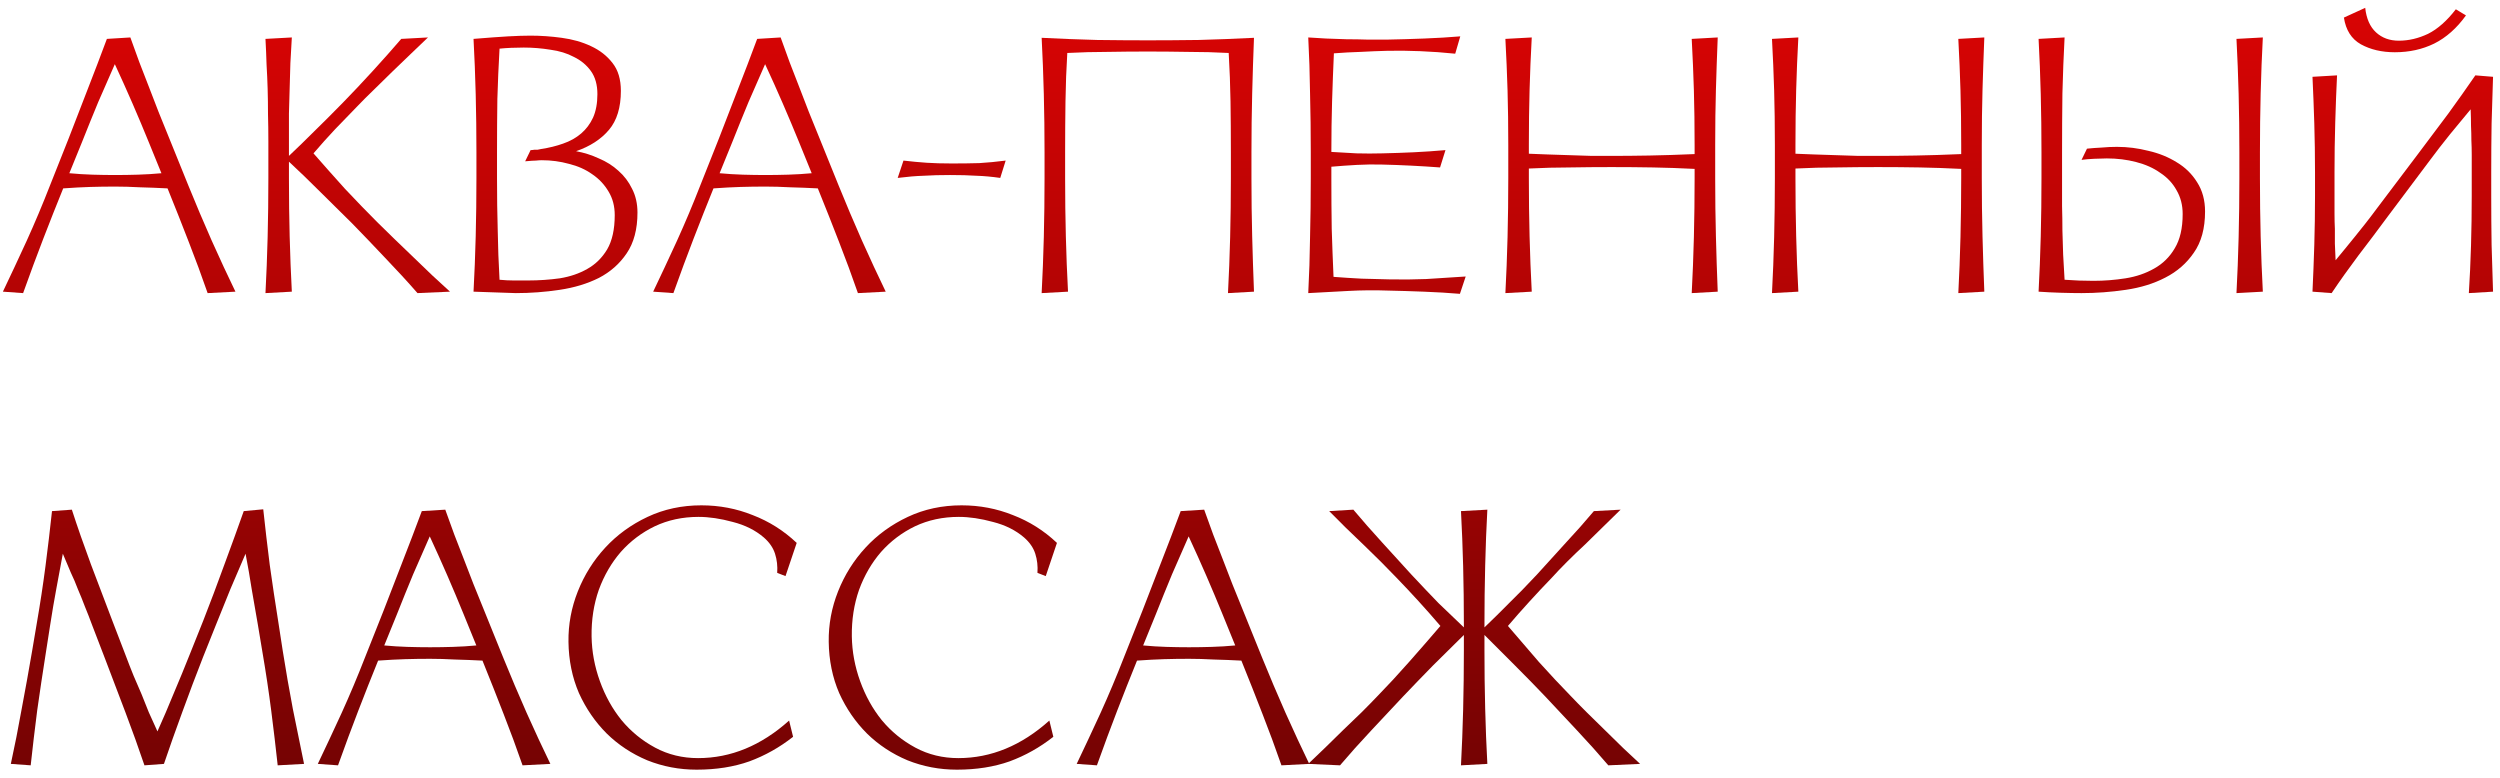 <?xml version="1.0" encoding="UTF-8"?> <svg xmlns="http://www.w3.org/2000/svg" width="180" height="56" viewBox="0 0 180 56" fill="none"> <path d="M14.95 21.104C14.517 19.856 14.066 18.634 13.598 17.438C13.13 16.225 12.619 14.933 12.064 13.564C11.405 13.529 10.747 13.503 10.088 13.486C9.447 13.451 8.849 13.434 8.294 13.434C7.67 13.434 7.072 13.443 6.5 13.46C5.928 13.477 5.278 13.512 4.55 13.564C4.065 14.76 3.588 15.965 3.12 17.178C2.652 18.391 2.167 19.7 1.664 21.104L0.208 21C0.763 19.839 1.335 18.617 1.924 17.334C2.513 16.034 3.068 14.717 3.588 13.382L4.94 9.976C5.408 8.78 5.867 7.593 6.318 6.414C6.786 5.218 7.245 4.013 7.696 2.8L9.386 2.696C9.611 3.303 9.828 3.901 10.036 4.49C10.261 5.062 10.487 5.643 10.712 6.232C10.937 6.821 11.171 7.428 11.414 8.052C11.657 8.659 11.917 9.3 12.194 9.976L13.572 13.382C14.092 14.665 14.647 15.973 15.236 17.308C15.825 18.625 16.397 19.856 16.952 21L14.95 21.104ZM4.992 12.472C5.547 12.524 6.101 12.559 6.656 12.576C7.211 12.593 7.757 12.602 8.294 12.602C8.831 12.602 9.377 12.593 9.932 12.576C10.504 12.559 11.067 12.524 11.622 12.472L10.712 10.236C10.331 9.3 9.941 8.373 9.542 7.454C9.143 6.535 8.719 5.591 8.268 4.62C7.869 5.521 7.471 6.431 7.072 7.35C6.691 8.269 6.301 9.231 5.902 10.236L4.992 12.472Z" fill="url(#paint0_linear_27_199)"></path> <path d="M20.804 12.836C20.804 14.275 20.821 15.67 20.856 17.022C20.891 18.374 20.943 19.7 21.012 21L19.114 21.104C19.183 19.804 19.235 18.461 19.27 17.074C19.305 15.687 19.322 14.275 19.322 12.836V10.184C19.322 9.473 19.313 8.815 19.296 8.208C19.296 7.584 19.287 6.977 19.27 6.388C19.253 5.799 19.227 5.218 19.192 4.646C19.175 4.057 19.149 3.441 19.114 2.8L21.012 2.696C20.977 3.337 20.943 3.953 20.908 4.542C20.891 5.131 20.873 5.729 20.856 6.336C20.839 6.925 20.821 7.541 20.804 8.182C20.804 8.806 20.804 9.473 20.804 10.184V11.224C21.411 10.652 22.017 10.063 22.624 9.456C23.248 8.849 23.941 8.156 24.704 7.376C25.397 6.665 26.108 5.911 26.836 5.114C27.564 4.317 28.249 3.545 28.89 2.8L30.814 2.696C30.45 3.043 30.043 3.433 29.592 3.866C29.159 4.282 28.708 4.715 28.24 5.166C27.789 5.599 27.347 6.033 26.914 6.466C26.481 6.882 26.091 7.272 25.744 7.636C25.224 8.173 24.687 8.728 24.132 9.3C23.595 9.872 23.075 10.453 22.572 11.042C23.283 11.857 24.037 12.706 24.834 13.59C25.649 14.457 26.42 15.254 27.148 15.982C27.512 16.346 27.919 16.745 28.37 17.178C28.821 17.611 29.28 18.053 29.748 18.504C30.216 18.955 30.675 19.397 31.126 19.83C31.594 20.263 32.019 20.653 32.4 21L30.06 21.104C29.349 20.289 28.569 19.44 27.72 18.556C26.888 17.672 26.099 16.849 25.354 16.086C24.643 15.375 23.889 14.63 23.092 13.85C22.295 13.053 21.532 12.316 20.804 11.64V12.836Z" fill="url(#paint1_linear_27_199)"></path> <path d="M34.094 21C34.164 19.7 34.216 18.374 34.251 17.022C34.285 15.67 34.303 14.275 34.303 12.836V10.964C34.303 9.525 34.285 8.13 34.251 6.778C34.216 5.426 34.164 4.1 34.094 2.8C35.152 2.713 35.984 2.653 36.59 2.618C37.215 2.583 37.752 2.566 38.203 2.566C38.931 2.566 39.676 2.618 40.438 2.722C41.218 2.826 41.92 3.025 42.544 3.32C43.186 3.615 43.706 4.022 44.105 4.542C44.503 5.045 44.703 5.712 44.703 6.544C44.703 7.74 44.416 8.676 43.844 9.352C43.273 10.028 42.484 10.539 41.478 10.886C42.05 10.99 42.596 11.163 43.117 11.406C43.654 11.631 44.122 11.926 44.52 12.29C44.937 12.654 45.266 13.087 45.508 13.59C45.769 14.093 45.898 14.665 45.898 15.306C45.898 16.502 45.639 17.481 45.118 18.244C44.616 18.989 43.949 19.579 43.117 20.012C42.285 20.428 41.34 20.714 40.282 20.87C39.242 21.026 38.194 21.104 37.136 21.104L34.094 21ZM35.785 12.836C35.785 14.188 35.802 15.445 35.837 16.606C35.854 17.75 35.897 18.929 35.967 20.142C36.313 20.177 36.651 20.194 36.98 20.194H38.02C38.8 20.194 39.563 20.142 40.309 20.038C41.054 19.917 41.712 19.691 42.285 19.362C42.874 19.033 43.35 18.565 43.715 17.958C44.078 17.334 44.261 16.511 44.261 15.488C44.261 14.847 44.113 14.283 43.819 13.798C43.524 13.295 43.134 12.879 42.648 12.55C42.163 12.203 41.6 11.952 40.959 11.796C40.334 11.623 39.684 11.536 39.008 11.536C38.887 11.536 38.748 11.545 38.593 11.562C38.454 11.562 38.194 11.579 37.812 11.614L38.203 10.808C38.289 10.808 38.376 10.799 38.462 10.782C38.549 10.782 38.627 10.782 38.697 10.782C38.783 10.765 38.87 10.747 38.956 10.73C39.529 10.643 40.057 10.513 40.542 10.34C41.045 10.167 41.478 9.924 41.843 9.612C42.206 9.3 42.492 8.919 42.7 8.468C42.908 8 43.013 7.437 43.013 6.778C43.013 6.102 42.856 5.547 42.544 5.114C42.233 4.681 41.825 4.343 41.322 4.1C40.837 3.84 40.274 3.667 39.633 3.58C38.991 3.476 38.35 3.424 37.709 3.424C37.084 3.424 36.504 3.45 35.967 3.502C35.897 4.715 35.845 5.929 35.81 7.142C35.793 8.338 35.785 9.612 35.785 10.964V12.836Z" fill="url(#paint2_linear_27_199)"></path> <path d="M61.77 21.104C61.337 19.856 60.886 18.634 60.418 17.438C59.95 16.225 59.439 14.933 58.884 13.564C58.226 13.529 57.567 13.503 56.908 13.486C56.267 13.451 55.669 13.434 55.114 13.434C54.49 13.434 53.892 13.443 53.32 13.46C52.748 13.477 52.098 13.512 51.37 13.564C50.885 14.76 50.408 15.965 49.94 17.178C49.472 18.391 48.987 19.7 48.484 21.104L47.028 21C47.583 19.839 48.155 18.617 48.744 17.334C49.334 16.034 49.888 14.717 50.408 13.382L51.76 9.976C52.228 8.78 52.688 7.593 53.138 6.414C53.606 5.218 54.066 4.013 54.516 2.8L56.206 2.696C56.432 3.303 56.648 3.901 56.856 4.49C57.082 5.062 57.307 5.643 57.532 6.232C57.758 6.821 57.992 7.428 58.234 8.052C58.477 8.659 58.737 9.3 59.014 9.976L60.392 13.382C60.912 14.665 61.467 15.973 62.056 17.308C62.646 18.625 63.218 19.856 63.772 21L61.77 21.104ZM51.812 12.472C52.367 12.524 52.922 12.559 53.476 12.576C54.031 12.593 54.577 12.602 55.114 12.602C55.652 12.602 56.198 12.593 56.752 12.576C57.324 12.559 57.888 12.524 58.442 12.472L57.532 10.236C57.151 9.3 56.761 8.373 56.362 7.454C55.964 6.535 55.539 5.591 55.088 4.62C54.69 5.521 54.291 6.431 53.892 7.35C53.511 8.269 53.121 9.231 52.722 10.236L51.812 12.472Z" fill="url(#paint3_linear_27_199)"></path> <path d="M68.404 12.602C67.694 12.602 67.061 12.619 66.506 12.654C65.952 12.671 65.328 12.723 64.634 12.81L65.05 11.562C65.64 11.631 66.194 11.683 66.714 11.718C67.234 11.753 67.841 11.77 68.534 11.77C69.262 11.77 69.921 11.761 70.51 11.744C71.1 11.709 71.732 11.649 72.408 11.562L72.018 12.81C71.412 12.723 70.84 12.671 70.302 12.654C69.765 12.619 69.132 12.602 68.404 12.602Z" fill="url(#paint4_linear_27_199)"></path> <path d="M90.105 12.836C90.105 14.275 90.122 15.67 90.157 17.022C90.192 18.374 90.235 19.7 90.287 21L88.415 21.104C88.484 19.804 88.536 18.461 88.571 17.074C88.606 15.687 88.623 14.275 88.623 12.836V10.964C88.623 9.647 88.614 8.425 88.597 7.298C88.579 6.171 88.536 5.01 88.467 3.814C87.513 3.762 86.534 3.736 85.529 3.736C84.541 3.719 83.579 3.71 82.643 3.71C81.655 3.71 80.684 3.719 79.731 3.736C78.795 3.736 77.833 3.762 76.845 3.814C76.775 4.958 76.732 6.119 76.715 7.298C76.698 8.477 76.689 9.699 76.689 10.964V12.836C76.689 14.275 76.706 15.67 76.741 17.022C76.775 18.374 76.828 19.7 76.897 21L74.999 21.104C75.068 19.804 75.12 18.461 75.155 17.074C75.189 15.687 75.207 14.275 75.207 12.836V10.964C75.207 9.543 75.189 8.147 75.155 6.778C75.12 5.391 75.068 4.039 74.999 2.722C76.351 2.791 77.686 2.843 79.003 2.878C80.32 2.895 81.534 2.904 82.643 2.904C83.752 2.904 84.966 2.895 86.283 2.878C87.6 2.843 88.935 2.791 90.287 2.722C90.235 4.022 90.192 5.365 90.157 6.752C90.122 8.121 90.105 9.525 90.105 10.964V12.836Z" fill="url(#paint5_linear_27_199)"></path> <path d="M105.114 21.156C104.299 21.087 103.433 21.035 102.514 21C101.613 20.965 100.755 20.939 99.94 20.922C98.987 20.887 98.034 20.896 97.08 20.948C96.127 21 95.165 21.052 94.194 21.104C94.263 19.804 94.307 18.461 94.324 17.074C94.359 15.687 94.376 14.275 94.376 12.836V10.964C94.376 9.525 94.359 8.113 94.324 6.726C94.307 5.339 94.263 3.996 94.194 2.696C94.576 2.713 95 2.739 95.468 2.774C95.954 2.791 96.448 2.809 96.95 2.826C97.47 2.826 97.981 2.835 98.484 2.852C98.987 2.852 99.446 2.852 99.862 2.852C100.746 2.835 101.639 2.809 102.54 2.774C103.459 2.739 104.325 2.687 105.14 2.618L104.776 3.866C103.944 3.779 103.103 3.719 102.254 3.684C101.405 3.649 100.616 3.641 99.888 3.658C99.23 3.675 98.588 3.701 97.964 3.736C97.358 3.753 96.716 3.788 96.04 3.84C95.988 5.001 95.945 6.154 95.91 7.298C95.876 8.425 95.858 9.638 95.858 10.938C96.465 10.973 97.072 11.007 97.678 11.042C98.302 11.059 98.918 11.059 99.524 11.042C100.287 11.025 101.041 10.999 101.786 10.964C102.531 10.929 103.294 10.877 104.074 10.808L103.684 12.056C102.991 12.004 102.297 11.961 101.604 11.926C100.911 11.891 100.209 11.865 99.498 11.848C98.926 11.831 98.32 11.839 97.678 11.874C97.054 11.909 96.448 11.952 95.858 12.004V12.836C95.858 14.136 95.867 15.349 95.884 16.476C95.919 17.603 95.962 18.755 96.014 19.934C96.69 19.986 97.366 20.029 98.042 20.064C98.736 20.081 99.412 20.099 100.07 20.116C100.954 20.133 101.829 20.125 102.696 20.09C103.58 20.038 104.525 19.977 105.53 19.908L105.114 21.156Z" fill="url(#paint6_linear_27_199)"></path> <path d="M123.494 12.836C123.494 14.275 123.511 15.67 123.546 17.022C123.58 18.374 123.624 19.7 123.676 21L121.804 21.104C121.873 19.804 121.925 18.461 121.96 17.074C121.994 15.687 122.012 14.275 122.012 12.836V12.16C120.972 12.108 119.975 12.073 119.022 12.056C118.068 12.039 117.072 12.03 116.032 12.03C114.992 12.03 113.995 12.039 113.042 12.056C112.088 12.056 111.1 12.082 110.078 12.134V12.836C110.078 14.275 110.095 15.67 110.13 17.022C110.164 18.374 110.216 19.7 110.286 21L108.388 21.104C108.457 19.804 108.509 18.461 108.544 17.074C108.578 15.687 108.596 14.275 108.596 12.836V10.444C108.596 9.023 108.578 7.714 108.544 6.518C108.509 5.322 108.457 4.083 108.388 2.8L110.286 2.696C110.216 3.979 110.164 5.235 110.13 6.466C110.095 7.697 110.078 9.023 110.078 10.444V11.068C110.459 11.085 110.901 11.103 111.404 11.12C111.924 11.137 112.452 11.155 112.99 11.172C113.544 11.189 114.082 11.207 114.602 11.224C115.139 11.224 115.616 11.224 116.032 11.224C116.898 11.224 117.808 11.215 118.762 11.198C119.732 11.181 120.816 11.146 122.012 11.094V10.444C122.012 9.023 121.994 7.714 121.96 6.518C121.925 5.322 121.873 4.083 121.804 2.8L123.676 2.696C123.624 3.996 123.58 5.253 123.546 6.466C123.511 7.679 123.494 9.005 123.494 10.444V12.836Z" fill="url(#paint7_linear_27_199)"></path> <path d="M142.689 12.836C142.689 14.275 142.706 15.67 142.741 17.022C142.775 18.374 142.819 19.7 142.871 21L140.999 21.104C141.068 19.804 141.12 18.461 141.155 17.074C141.189 15.687 141.207 14.275 141.207 12.836V12.16C140.167 12.108 139.17 12.073 138.217 12.056C137.263 12.039 136.267 12.03 135.227 12.03C134.187 12.03 133.19 12.039 132.237 12.056C131.283 12.056 130.295 12.082 129.273 12.134V12.836C129.273 14.275 129.29 15.67 129.325 17.022C129.359 18.374 129.411 19.7 129.481 21L127.583 21.104C127.652 19.804 127.704 18.461 127.739 17.074C127.773 15.687 127.791 14.275 127.791 12.836V10.444C127.791 9.023 127.773 7.714 127.739 6.518C127.704 5.322 127.652 4.083 127.583 2.8L129.481 2.696C129.411 3.979 129.359 5.235 129.325 6.466C129.29 7.697 129.273 9.023 129.273 10.444V11.068C129.654 11.085 130.096 11.103 130.599 11.12C131.119 11.137 131.647 11.155 132.185 11.172C132.739 11.189 133.277 11.207 133.797 11.224C134.334 11.224 134.811 11.224 135.227 11.224C136.093 11.224 137.003 11.215 137.957 11.198C138.927 11.181 140.011 11.146 141.207 11.094V10.444C141.207 9.023 141.189 7.714 141.155 6.518C141.12 5.322 141.068 4.083 140.999 2.8L142.871 2.696C142.819 3.996 142.775 5.253 142.741 6.466C142.706 7.679 142.689 9.005 142.689 10.444V12.836Z" fill="url(#paint8_linear_27_199)"></path> <path d="M148.468 12.836C148.468 13.547 148.468 14.214 148.468 14.838C148.485 15.445 148.494 16.034 148.494 16.606C148.511 17.178 148.529 17.75 148.546 18.322C148.581 18.894 148.615 19.501 148.65 20.142C149.326 20.194 150.019 20.22 150.73 20.22C151.51 20.22 152.281 20.159 153.044 20.038C153.807 19.917 154.491 19.683 155.098 19.336C155.722 18.989 156.216 18.504 156.58 17.88C156.961 17.256 157.152 16.433 157.152 15.41C157.152 14.769 157.005 14.197 156.71 13.694C156.433 13.191 156.043 12.775 155.54 12.446C155.055 12.099 154.474 11.839 153.798 11.666C153.139 11.493 152.437 11.406 151.692 11.406C151.449 11.406 151.146 11.415 150.782 11.432C150.435 11.449 150.132 11.475 149.872 11.51L150.262 10.704C150.591 10.669 150.938 10.643 151.302 10.626C151.683 10.591 152.056 10.574 152.42 10.574C153.183 10.574 153.937 10.669 154.682 10.86C155.445 11.033 156.129 11.311 156.736 11.692C157.343 12.056 157.828 12.533 158.192 13.122C158.573 13.711 158.764 14.413 158.764 15.228C158.764 16.441 158.495 17.429 157.958 18.192C157.438 18.955 156.753 19.553 155.904 19.986C155.072 20.419 154.119 20.714 153.044 20.87C151.987 21.026 150.929 21.104 149.872 21.104C149.421 21.104 148.919 21.095 148.364 21.078C147.809 21.061 147.281 21.035 146.778 21C146.847 19.7 146.899 18.374 146.934 17.022C146.969 15.67 146.986 14.275 146.986 12.836V10.964C146.986 9.525 146.969 8.13 146.934 6.778C146.899 5.426 146.847 4.1 146.778 2.8L148.65 2.696C148.581 3.996 148.529 5.339 148.494 6.726C148.477 8.113 148.468 9.525 148.468 10.964V12.836ZM162.716 12.836C162.716 14.275 162.733 15.67 162.768 17.022C162.803 18.374 162.855 19.7 162.924 21L161.026 21.104C161.095 19.804 161.147 18.461 161.182 17.074C161.217 15.687 161.234 14.275 161.234 12.836V10.964C161.234 9.525 161.217 8.13 161.182 6.778C161.147 5.426 161.095 4.1 161.026 2.8L162.924 2.696C162.855 3.996 162.803 5.339 162.768 6.726C162.733 8.113 162.716 9.525 162.716 10.964V12.836Z" fill="url(#paint9_linear_27_199)"></path> <path d="M168.163 18.738C168.423 18.426 168.665 18.131 168.891 17.854C169.116 17.577 169.341 17.299 169.567 17.022C169.809 16.727 170.052 16.424 170.295 16.112C170.555 15.783 170.832 15.419 171.127 15.02L174.169 10.99C174.879 10.054 175.581 9.118 176.275 8.182C176.968 7.229 177.618 6.31 178.225 5.426L179.499 5.53C179.464 6.622 179.429 7.74 179.395 8.884C179.377 10.028 179.369 11.198 179.369 12.394V14.11C179.369 15.323 179.377 16.502 179.395 17.646C179.429 18.79 179.464 19.908 179.499 21L177.757 21.104C177.826 20.012 177.878 18.877 177.913 17.698C177.947 16.519 177.965 15.323 177.965 14.11V11.146C177.965 10.782 177.956 10.435 177.939 10.106C177.939 9.759 177.93 9.413 177.913 9.066C177.913 8.702 177.904 8.303 177.887 7.87C177.419 8.442 176.925 9.04 176.405 9.664C175.902 10.288 175.425 10.903 174.975 11.51L171.933 15.566C171.205 16.554 170.494 17.499 169.801 18.4C169.125 19.301 168.483 20.203 167.877 21.104L166.499 21C166.551 19.908 166.594 18.79 166.629 17.646C166.663 16.502 166.681 15.323 166.681 14.11V12.394C166.681 11.198 166.663 10.028 166.629 8.884C166.594 7.74 166.551 6.622 166.499 5.53L168.267 5.426C168.215 6.518 168.171 7.653 168.137 8.832C168.102 10.011 168.085 11.198 168.085 12.394V15.384C168.085 15.765 168.093 16.129 168.111 16.476V17.542C168.128 17.906 168.145 18.305 168.163 18.738ZM170.295 0.564C170.381 1.344 170.641 1.933 171.075 2.332C171.508 2.731 172.054 2.93 172.713 2.93C173.423 2.93 174.125 2.765 174.819 2.436C175.512 2.089 176.179 1.5 176.821 0.668L177.549 1.11C176.89 2.029 176.127 2.705 175.261 3.138C174.411 3.554 173.467 3.762 172.427 3.762C171.491 3.762 170.676 3.571 169.983 3.19C169.307 2.809 168.899 2.167 168.761 1.266L170.295 0.564Z" fill="url(#paint10_linear_27_199)"></path> <path d="M10.4 55.104C9.984 53.873 9.533 52.617 9.048 51.334C8.563 50.051 8.069 48.751 7.566 47.434L6.656 45.068C6.465 44.548 6.283 44.08 6.11 43.664C5.954 43.248 5.789 42.841 5.616 42.442C5.46 42.026 5.287 41.619 5.096 41.22C4.923 40.804 4.732 40.353 4.524 39.868C4.368 40.7 4.212 41.541 4.056 42.39C3.9 43.222 3.753 44.089 3.614 44.99L3.302 46.992C3.077 48.413 2.869 49.8 2.678 51.152C2.505 52.504 2.349 53.821 2.21 55.104L0.78 55C1.057 53.735 1.317 52.417 1.56 51.048C1.82 49.679 2.071 48.283 2.314 46.862L2.652 44.86C2.895 43.456 3.103 42.087 3.276 40.752C3.449 39.417 3.605 38.1 3.744 36.8L5.174 36.696C5.573 37.927 6.032 39.244 6.552 40.648C7.089 42.052 7.609 43.421 8.112 44.756L9.022 47.122C9.23 47.677 9.429 48.188 9.62 48.656C9.811 49.107 10.001 49.549 10.192 49.982L10.712 51.282C10.903 51.715 11.111 52.175 11.336 52.66C11.735 51.776 12.125 50.866 12.506 49.93C12.905 48.994 13.303 48.023 13.702 47.018L14.638 44.678C15.141 43.395 15.643 42.061 16.146 40.674C16.666 39.27 17.134 37.979 17.55 36.8L18.954 36.67C19.093 37.97 19.249 39.305 19.422 40.674C19.613 42.043 19.821 43.43 20.046 44.834L20.358 46.862C20.583 48.283 20.826 49.679 21.086 51.048C21.363 52.417 21.632 53.735 21.892 55L19.994 55.104C19.855 53.821 19.699 52.504 19.526 51.152C19.353 49.8 19.145 48.413 18.902 46.992L18.564 44.964C18.408 44.045 18.261 43.196 18.122 42.416C18.001 41.619 17.853 40.769 17.68 39.868C17.316 40.7 16.952 41.549 16.588 42.416C16.241 43.265 15.895 44.123 15.548 44.99L14.612 47.33C14.109 48.613 13.615 49.921 13.13 51.256C12.645 52.573 12.203 53.821 11.804 55L10.4 55.104Z" fill="url(#paint11_linear_27_199)"></path> <path d="M37.624 55.104C37.191 53.856 36.74 52.634 36.272 51.438C35.804 50.225 35.292 48.933 34.738 47.564C34.079 47.529 33.42 47.503 32.762 47.486C32.12 47.451 31.523 47.434 30.968 47.434C30.344 47.434 29.746 47.443 29.174 47.46C28.602 47.477 27.952 47.512 27.224 47.564C26.738 48.76 26.262 49.965 25.794 51.178C25.326 52.391 24.84 53.7 24.338 55.104L22.882 55C23.436 53.839 24.009 52.617 24.598 51.334C25.187 50.034 25.742 48.717 26.262 47.382L27.614 43.976C28.082 42.78 28.541 41.593 28.992 40.414C29.46 39.218 29.919 38.013 30.37 36.8L32.06 36.696C32.285 37.303 32.502 37.901 32.71 38.49C32.935 39.062 33.16 39.643 33.386 40.232C33.611 40.821 33.845 41.428 34.088 42.052C34.331 42.659 34.59 43.3 34.868 43.976L36.246 47.382C36.766 48.665 37.321 49.973 37.91 51.308C38.499 52.625 39.071 53.856 39.626 55L37.624 55.104ZM27.666 46.472C28.221 46.524 28.775 46.559 29.33 46.576C29.884 46.593 30.43 46.602 30.968 46.602C31.505 46.602 32.051 46.593 32.606 46.576C33.178 46.559 33.741 46.524 34.296 46.472L33.386 44.236C33.005 43.3 32.614 42.373 32.216 41.454C31.817 40.535 31.392 39.591 30.942 38.62C30.543 39.521 30.145 40.431 29.746 41.35C29.364 42.269 28.974 43.231 28.576 44.236L27.666 46.472Z" fill="url(#paint12_linear_27_199)"></path> <path d="M57.102 53.05C56.131 53.813 55.083 54.402 53.956 54.818C52.829 55.217 51.564 55.416 50.16 55.416C48.912 55.416 47.725 55.191 46.598 54.74C45.489 54.272 44.518 53.631 43.686 52.816C42.854 51.984 42.187 51.013 41.684 49.904C41.199 48.777 40.947 47.547 40.93 46.212C40.913 44.964 41.138 43.751 41.606 42.572C42.074 41.393 42.733 40.345 43.582 39.426C44.431 38.507 45.445 37.771 46.624 37.216C47.803 36.661 49.094 36.384 50.498 36.384C51.798 36.384 53.029 36.618 54.19 37.086C55.369 37.537 56.426 38.204 57.362 39.088L56.556 41.48L55.958 41.246C55.993 40.761 55.941 40.301 55.802 39.868C55.663 39.435 55.395 39.045 54.996 38.698C54.389 38.178 53.644 37.805 52.76 37.58C51.876 37.337 51.053 37.216 50.29 37.216C49.146 37.216 48.097 37.441 47.144 37.892C46.208 38.343 45.393 38.958 44.7 39.738C44.024 40.518 43.495 41.428 43.114 42.468C42.75 43.508 42.577 44.626 42.594 45.822C42.611 46.914 42.811 47.989 43.192 49.046C43.573 50.103 44.093 51.039 44.752 51.854C45.428 52.669 46.234 53.327 47.17 53.83C48.106 54.333 49.137 54.584 50.264 54.584C52.621 54.584 54.805 53.683 56.816 51.88L57.102 53.05Z" fill="url(#paint13_linear_27_199)"></path> <path d="M75.84 53.05C74.87 53.813 73.821 54.402 72.694 54.818C71.567 55.217 70.302 55.416 68.898 55.416C67.65 55.416 66.463 55.191 65.336 54.74C64.227 54.272 63.256 53.631 62.424 52.816C61.592 51.984 60.925 51.013 60.422 49.904C59.937 48.777 59.685 47.547 59.668 46.212C59.651 44.964 59.876 43.751 60.344 42.572C60.812 41.393 61.471 40.345 62.32 39.426C63.169 38.507 64.183 37.771 65.362 37.216C66.541 36.661 67.832 36.384 69.236 36.384C70.536 36.384 71.767 36.618 72.928 37.086C74.107 37.537 75.164 38.204 76.1 39.088L75.294 41.48L74.696 41.246C74.731 40.761 74.679 40.301 74.54 39.868C74.401 39.435 74.133 39.045 73.734 38.698C73.127 38.178 72.382 37.805 71.498 37.58C70.614 37.337 69.791 37.216 69.028 37.216C67.884 37.216 66.835 37.441 65.882 37.892C64.946 38.343 64.132 38.958 63.438 39.738C62.762 40.518 62.233 41.428 61.852 42.468C61.488 43.508 61.315 44.626 61.332 45.822C61.349 46.914 61.549 47.989 61.93 49.046C62.312 50.103 62.831 51.039 63.49 51.854C64.166 52.669 64.972 53.327 65.908 53.83C66.844 54.333 67.876 54.584 69.002 54.584C71.359 54.584 73.543 53.683 75.554 51.88L75.84 53.05Z" fill="url(#paint14_linear_27_199)"></path> <path d="M92.264 55.104C91.831 53.856 91.38 52.634 90.912 51.438C90.445 50.225 89.933 48.933 89.379 47.564C88.72 47.529 88.061 47.503 87.403 47.486C86.761 47.451 86.163 47.434 85.609 47.434C84.984 47.434 84.386 47.443 83.814 47.46C83.243 47.477 82.593 47.512 81.865 47.564C81.379 48.76 80.903 49.965 80.434 51.178C79.966 52.391 79.481 53.7 78.978 55.104L77.522 55C78.077 53.839 78.649 52.617 79.239 51.334C79.828 50.034 80.382 48.717 80.903 47.382L82.254 43.976C82.722 42.78 83.182 41.593 83.632 40.414C84.1 39.218 84.56 38.013 85.01 36.8L86.701 36.696C86.926 37.303 87.142 37.901 87.35 38.49C87.576 39.062 87.801 39.643 88.026 40.232C88.252 40.821 88.486 41.428 88.728 42.052C88.971 42.659 89.231 43.3 89.508 43.976L90.886 47.382C91.406 48.665 91.961 49.973 92.55 51.308C93.14 52.625 93.712 53.856 94.266 55L92.264 55.104ZM82.306 46.472C82.861 46.524 83.416 46.559 83.971 46.576C84.525 46.593 85.071 46.602 85.609 46.602C86.146 46.602 86.692 46.593 87.246 46.576C87.819 46.559 88.382 46.524 88.936 46.472L88.026 44.236C87.645 43.3 87.255 42.373 86.856 41.454C86.458 40.535 86.033 39.591 85.582 38.62C85.184 39.521 84.785 40.431 84.386 41.35C84.005 42.269 83.615 43.231 83.216 44.236L82.306 46.472Z" fill="url(#paint15_linear_27_199)"></path> <path d="M106.881 45.172C107.193 44.877 107.496 44.583 107.791 44.288L108.675 43.404C108.969 43.109 109.281 42.797 109.611 42.468C109.94 42.121 110.295 41.749 110.677 41.35C111.335 40.622 112.02 39.868 112.731 39.088C113.459 38.308 114.135 37.545 114.759 36.8L116.683 36.696C116.301 37.077 115.894 37.476 115.461 37.892L114.135 39.192C113.684 39.608 113.251 40.024 112.835 40.44C112.419 40.856 112.046 41.246 111.717 41.61C111.197 42.147 110.668 42.711 110.131 43.3C109.593 43.889 109.073 44.479 108.571 45.068C109.281 45.9 110.027 46.767 110.807 47.668C111.604 48.552 112.358 49.358 113.069 50.086C113.415 50.45 113.805 50.849 114.239 51.282C114.672 51.698 115.105 52.123 115.539 52.556C115.989 52.989 116.431 53.423 116.865 53.856C117.315 54.272 117.723 54.653 118.087 55L115.799 55.104C115.105 54.289 114.36 53.457 113.563 52.608C112.765 51.759 112.003 50.944 111.275 50.164C110.599 49.453 109.871 48.708 109.091 47.928L106.881 45.718V46.836C106.881 48.275 106.898 49.67 106.933 51.022C106.967 52.374 107.019 53.7 107.089 55L105.191 55.104C105.26 53.804 105.312 52.461 105.347 51.074C105.381 49.687 105.399 48.275 105.399 46.836V45.718C104.688 46.411 103.943 47.148 103.163 47.928C102.4 48.708 101.681 49.453 101.005 50.164C100.277 50.944 99.514 51.759 98.716 52.608C97.919 53.457 97.174 54.289 96.481 55.104L94.192 55C94.556 54.653 94.955 54.272 95.388 53.856C95.839 53.423 96.281 52.989 96.715 52.556C97.165 52.123 97.607 51.698 98.04 51.282C98.474 50.849 98.864 50.45 99.21 50.086C99.921 49.358 100.667 48.552 101.447 47.668C102.244 46.767 102.998 45.9 103.709 45.068C103.206 44.479 102.686 43.889 102.149 43.3C101.611 42.711 101.083 42.147 100.563 41.61C100.216 41.246 99.843 40.865 99.445 40.466C99.046 40.067 98.63 39.66 98.197 39.244C97.763 38.828 97.33 38.412 96.897 37.996C96.481 37.58 96.082 37.181 95.701 36.8L97.442 36.696C98.067 37.441 98.751 38.221 99.496 39.036C100.242 39.851 100.944 40.622 101.603 41.35C102.348 42.147 103.007 42.841 103.579 43.43C104.168 44.002 104.775 44.583 105.399 45.172V44.964C105.399 43.525 105.381 42.13 105.347 40.778C105.312 39.426 105.26 38.1 105.191 36.8L107.089 36.696C107.019 37.996 106.967 39.339 106.933 40.726C106.898 42.113 106.881 43.525 106.881 44.964V45.172Z" fill="url(#paint16_linear_27_199)"></path> <defs> <linearGradient id="paint0_linear_27_199" x1="92.631" y1="76.344" x2="92.631" y2="-4.141" gradientUnits="userSpaceOnUse"> <stop stop-color="#4F0303"></stop> <stop offset="1" stop-color="#E10404"></stop> </linearGradient> <linearGradient id="paint1_linear_27_199" x1="92.631" y1="76.344" x2="92.631" y2="-4.141" gradientUnits="userSpaceOnUse"> <stop stop-color="#4F0303"></stop> <stop offset="1" stop-color="#E10404"></stop> </linearGradient> <linearGradient id="paint2_linear_27_199" x1="92.631" y1="76.344" x2="92.631" y2="-4.141" gradientUnits="userSpaceOnUse"> <stop stop-color="#4F0303"></stop> <stop offset="1" stop-color="#E10404"></stop> </linearGradient> <linearGradient id="paint3_linear_27_199" x1="92.631" y1="76.344" x2="92.631" y2="-4.141" gradientUnits="userSpaceOnUse"> <stop stop-color="#4F0303"></stop> <stop offset="1" stop-color="#E10404"></stop> </linearGradient> <linearGradient id="paint4_linear_27_199" x1="92.631" y1="76.344" x2="92.631" y2="-4.141" gradientUnits="userSpaceOnUse"> <stop stop-color="#4F0303"></stop> <stop offset="1" stop-color="#E10404"></stop> </linearGradient> <linearGradient id="paint5_linear_27_199" x1="92.631" y1="76.344" x2="92.631" y2="-4.141" gradientUnits="userSpaceOnUse"> <stop stop-color="#4F0303"></stop> <stop offset="1" stop-color="#E10404"></stop> </linearGradient> <linearGradient id="paint6_linear_27_199" x1="92.631" y1="76.344" x2="92.631" y2="-4.141" gradientUnits="userSpaceOnUse"> <stop stop-color="#4F0303"></stop> <stop offset="1" stop-color="#E10404"></stop> </linearGradient> <linearGradient id="paint7_linear_27_199" x1="92.631" y1="76.344" x2="92.631" y2="-4.141" gradientUnits="userSpaceOnUse"> <stop stop-color="#4F0303"></stop> <stop offset="1" stop-color="#E10404"></stop> </linearGradient> <linearGradient id="paint8_linear_27_199" x1="92.631" y1="76.344" x2="92.631" y2="-4.141" gradientUnits="userSpaceOnUse"> <stop stop-color="#4F0303"></stop> <stop offset="1" stop-color="#E10404"></stop> </linearGradient> <linearGradient id="paint9_linear_27_199" x1="92.631" y1="76.344" x2="92.631" y2="-4.141" gradientUnits="userSpaceOnUse"> <stop stop-color="#4F0303"></stop> <stop offset="1" stop-color="#E10404"></stop> </linearGradient> <linearGradient id="paint10_linear_27_199" x1="92.631" y1="76.344" x2="92.631" y2="-4.141" gradientUnits="userSpaceOnUse"> <stop stop-color="#4F0303"></stop> <stop offset="1" stop-color="#E10404"></stop> </linearGradient> <linearGradient id="paint11_linear_27_199" x1="92.631" y1="76.344" x2="92.631" y2="-4.141" gradientUnits="userSpaceOnUse"> <stop stop-color="#4F0303"></stop> <stop offset="1" stop-color="#E10404"></stop> </linearGradient> <linearGradient id="paint12_linear_27_199" x1="92.631" y1="76.344" x2="92.631" y2="-4.141" gradientUnits="userSpaceOnUse"> <stop stop-color="#4F0303"></stop> <stop offset="1" stop-color="#E10404"></stop> </linearGradient> <linearGradient id="paint13_linear_27_199" x1="92.631" y1="76.344" x2="92.631" y2="-4.141" gradientUnits="userSpaceOnUse"> <stop stop-color="#4F0303"></stop> <stop offset="1" stop-color="#E10404"></stop> </linearGradient> <linearGradient id="paint14_linear_27_199" x1="92.631" y1="76.344" x2="92.631" y2="-4.141" gradientUnits="userSpaceOnUse"> <stop stop-color="#4F0303"></stop> <stop offset="1" stop-color="#E10404"></stop> </linearGradient> <linearGradient id="paint15_linear_27_199" x1="92.631" y1="76.344" x2="92.631" y2="-4.141" gradientUnits="userSpaceOnUse"> <stop stop-color="#4F0303"></stop> <stop offset="1" stop-color="#E10404"></stop> </linearGradient> <linearGradient id="paint16_linear_27_199" x1="92.631" y1="76.344" x2="92.631" y2="-4.141" gradientUnits="userSpaceOnUse"> <stop stop-color="#4F0303"></stop> <stop offset="1" stop-color="#E10404"></stop> </linearGradient> </defs> </svg> 